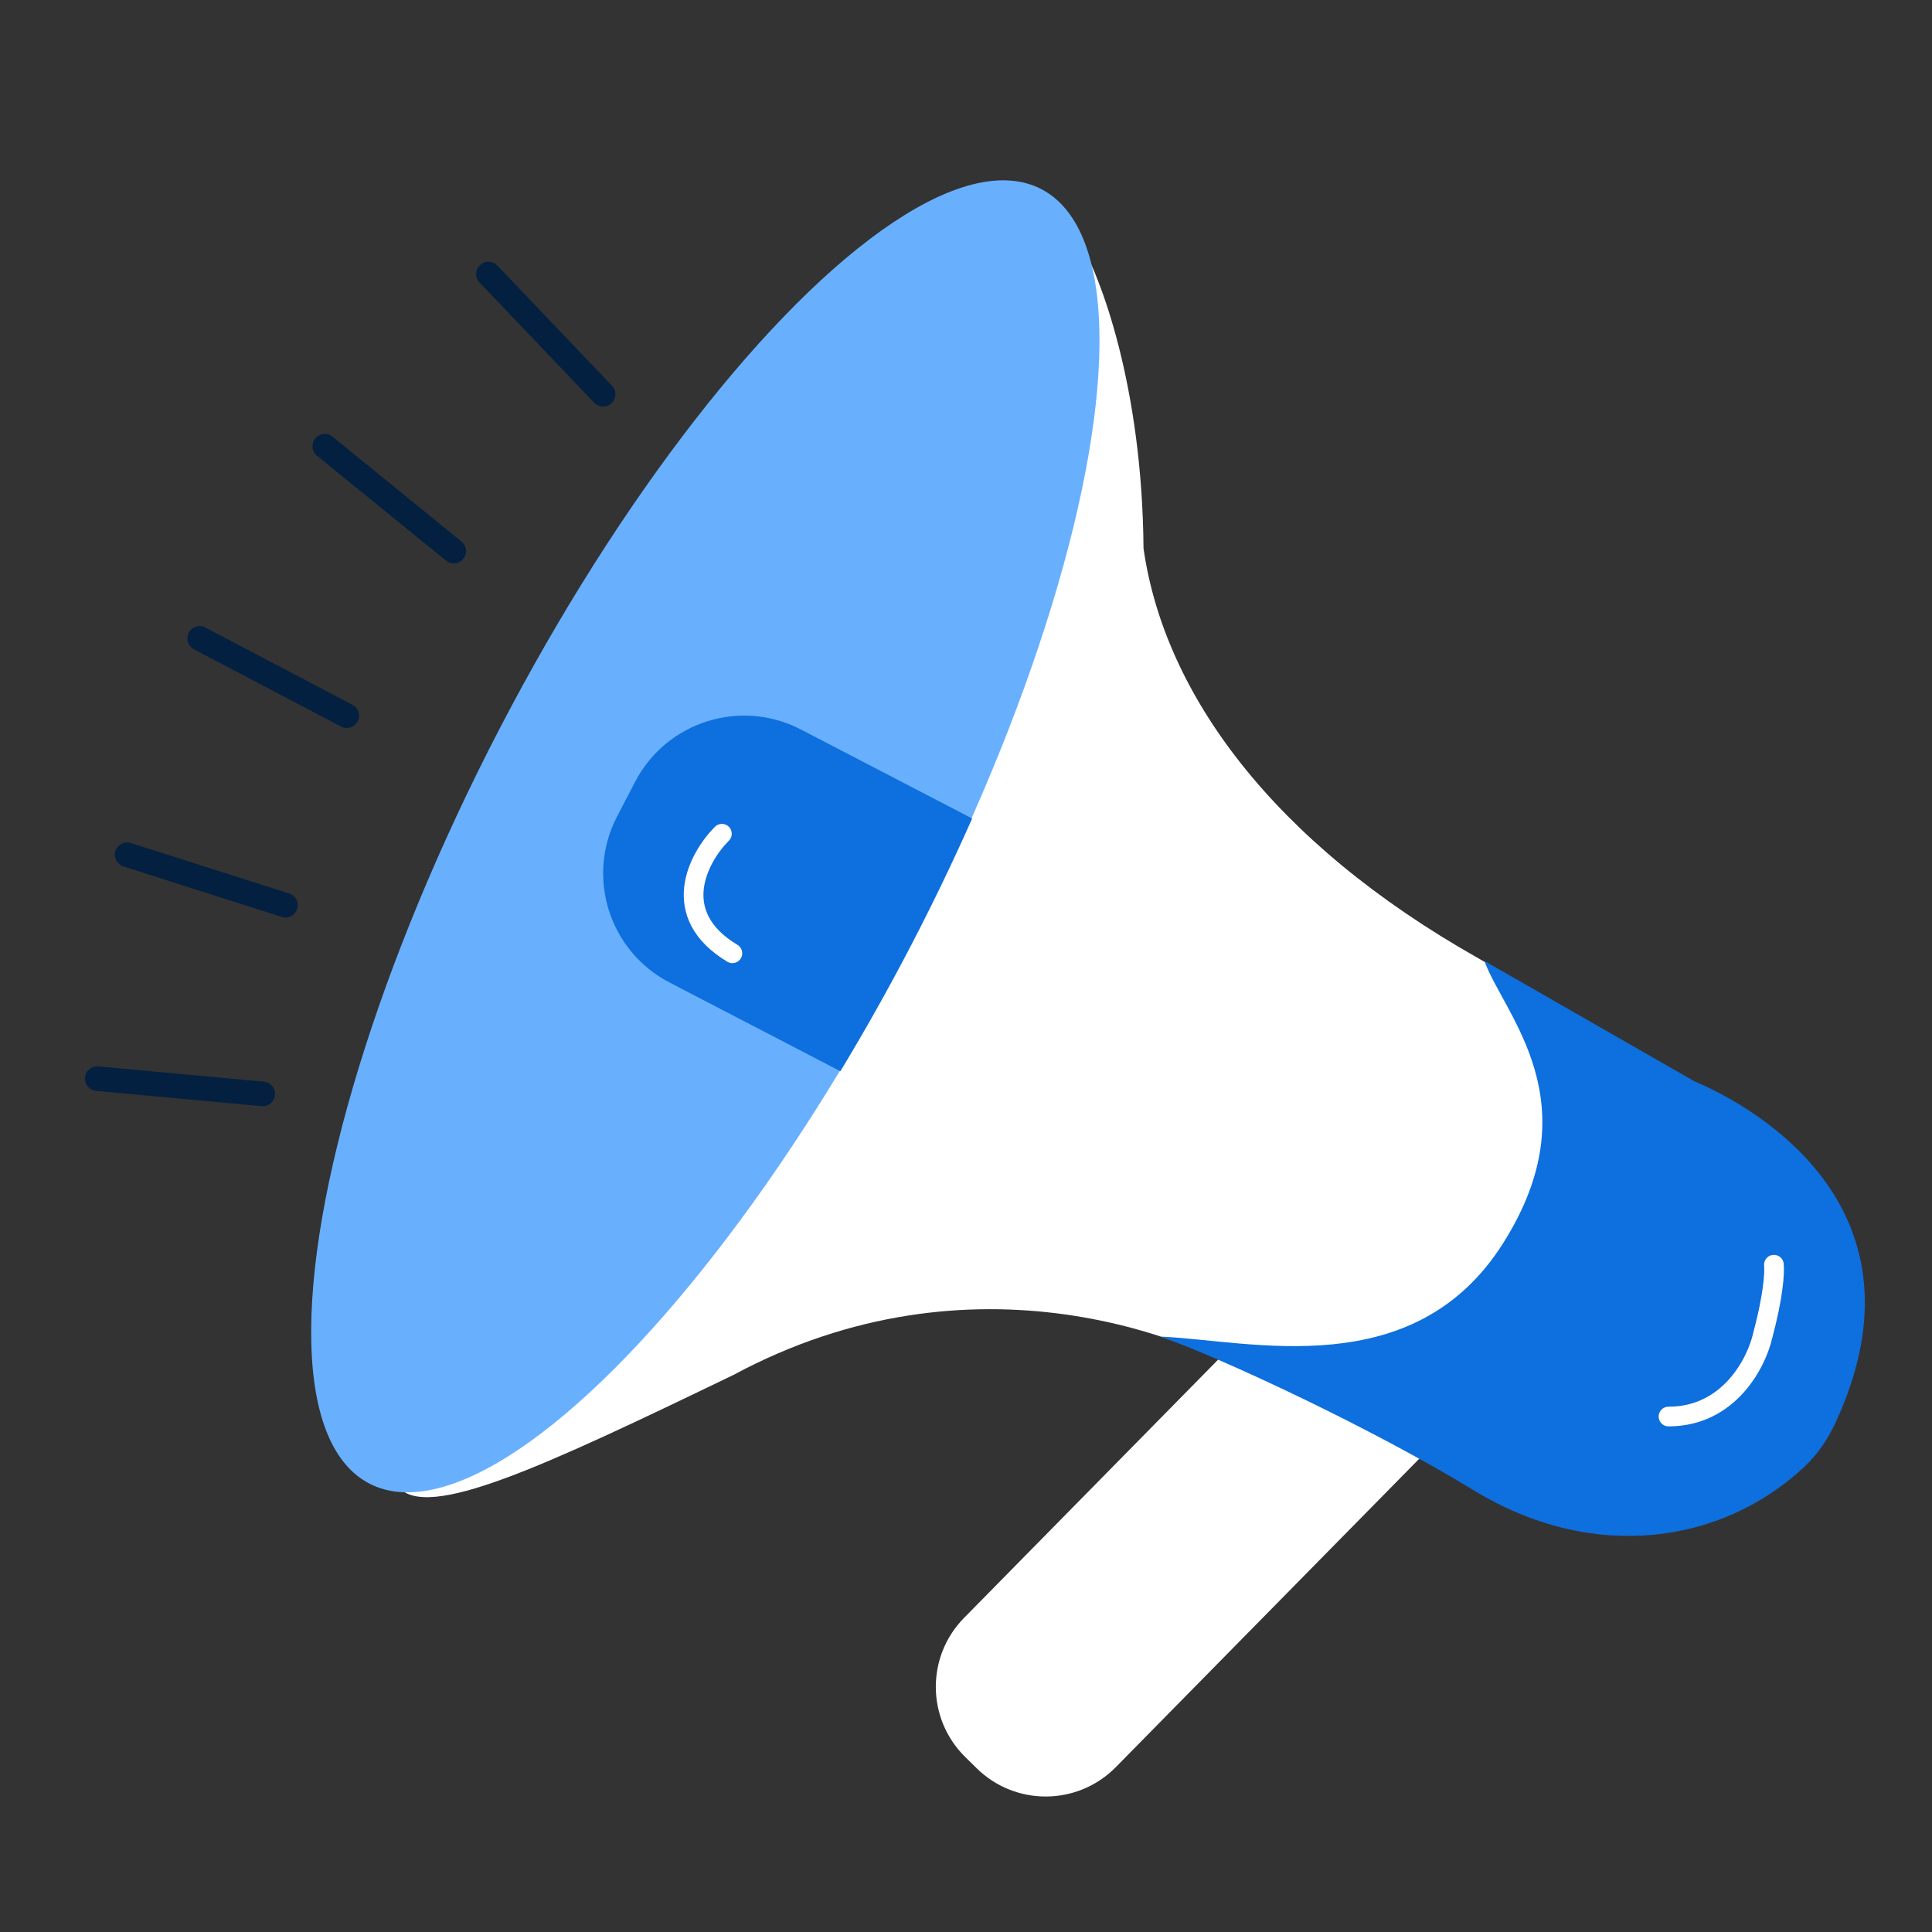 <svg width="76" height="76" viewBox="0 0 76 76" fill="none" xmlns="http://www.w3.org/2000/svg">
<rect x="0" y="0" width="76" height="76" fill="#333333" stroke="none"/>
<path d="M56.07 57.139L50.101 51.266L37.925 63.642C36.425 65.165 36.445 67.616 37.969 69.115L38.42 69.559C39.944 71.058 42.395 71.038 43.894 69.514L56.07 57.139Z" fill="white"/>
<path d="M44.983 21.571C44.933 15.176 43.28 10.846 42.46 9.48C33.146 25.359 14.744 57.39 15.652 58.479C16.787 59.84 21.299 57.731 28.851 54.087C38.211 49.053 47.1 52.511 50.374 54.869L61.67 53.373C63.145 49.762 64.526 41.772 58.632 37.985C58.473 37.882 58.308 37.783 58.137 37.686C50.058 33.125 45.797 27.277 44.983 21.571Z" fill="white"/>
<path d="M72.193 55.988C76.105 47.58 69.117 43.574 66.65 42.533L58.391 37.8C59.17 39.934 62.64 43.353 59.128 48.906C55.616 54.459 49.211 52.736 45.661 52.578C48.111 53.45 53.959 56.176 57.984 58.631C62.651 61.478 67.738 60.751 70.993 57.686C71.501 57.208 71.899 56.621 72.193 55.988Z" fill="#0E6FDE"/>
<path d="M19.215 10.78L23.726 15.511" stroke="#042040" stroke-width="0.968" stroke-linecap="round"/>
<path d="M12.777 17.554L17.849 21.678" stroke="#042040" stroke-width="0.968" stroke-linecap="round"/>
<path d="M7.854 25.114L13.642 28.154" stroke="#042040" stroke-width="0.968" stroke-linecap="round"/>
<path d="M5.001 33.623L11.23 35.609" stroke="#042040" stroke-width="0.968" stroke-linecap="round"/>
<path d="M3.825 42.431L10.335 43.032" stroke="#042040" stroke-width="0.968" stroke-linecap="round"/>
<ellipse cx="9.129" cy="28.671" rx="9.129" ry="28.671" transform="matrix(-0.888 -0.461 -0.461 0.888 49.07 11.648)" fill="#68B0FE"/>
<path d="M31.504 28.696C29.133 27.464 26.213 28.388 24.981 30.759L24.272 32.123C23.04 34.494 23.963 37.415 26.334 38.647L33.058 42.139C34.031 40.532 34.983 38.838 35.899 37.073C36.75 35.432 37.531 33.801 38.242 32.197L31.504 28.696Z" fill="#0E6FDE"/>
<path d="M28.398 32.797C27.473 33.725 26.26 35.966 28.81 37.5" stroke="white" stroke-width="0.774" stroke-linecap="round"/>
<path d="M69.781 49.75C69.813 50.095 69.751 51.001 69.341 52.537C69.101 53.599 68.024 55.723 65.635 55.723" stroke="white" stroke-width="0.774" stroke-linecap="round"/>
</svg>
